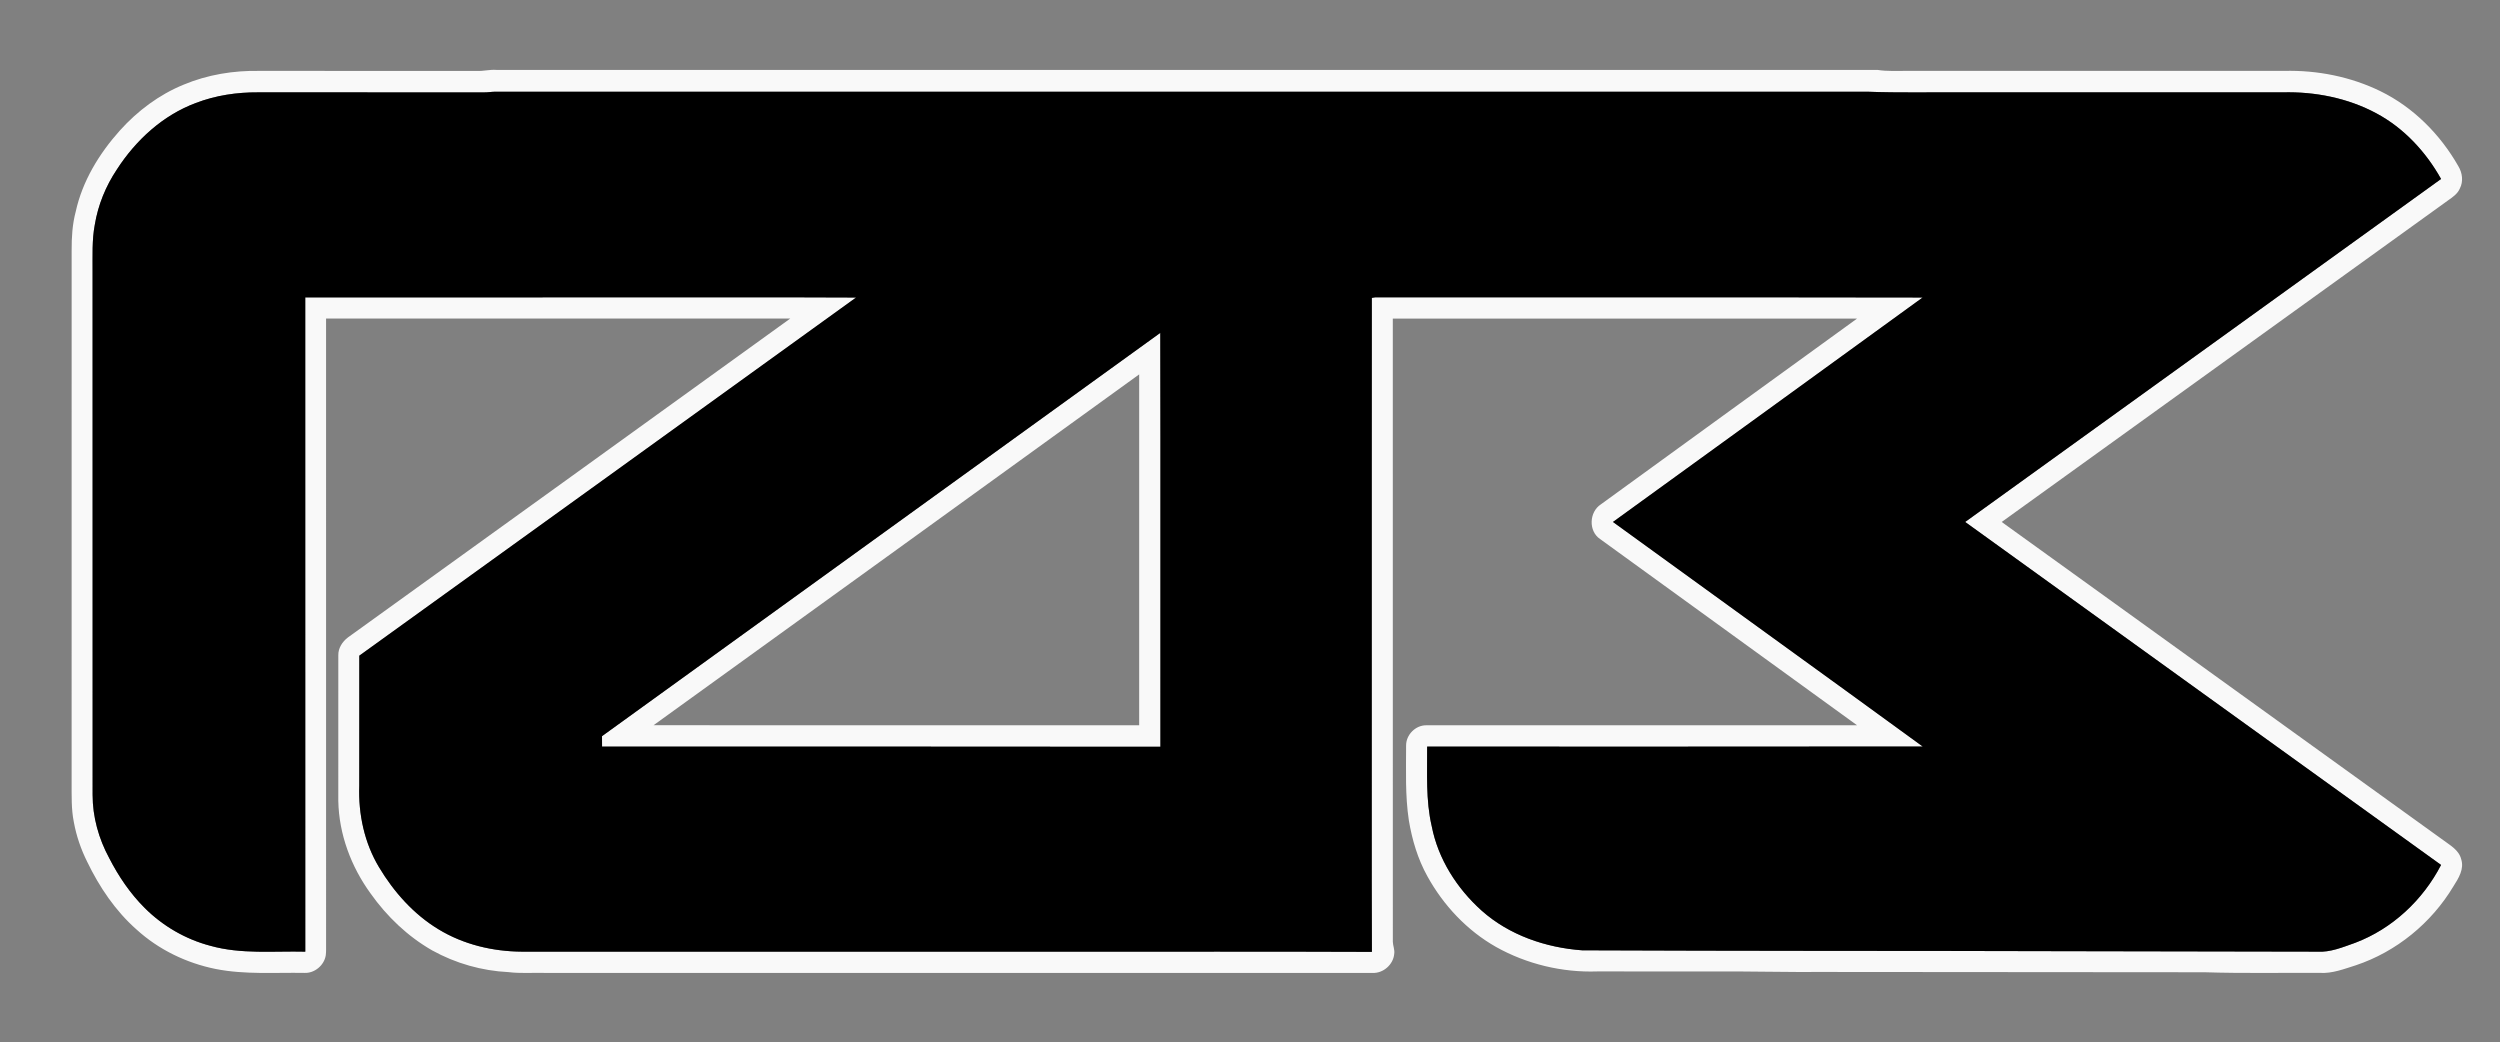 <?xml version="1.0" encoding="UTF-8" ?>
<!DOCTYPE svg PUBLIC "-//W3C//DTD SVG 1.1//EN" "http://www.w3.org/Graphics/SVG/1.1/DTD/svg11.dtd">
<svg width="1667pt" height="695pt" viewBox="0 0 1667 695" version="1.1" xmlns="http://www.w3.org/2000/svg">
<rect x="0" y="0" width="1667" height="695" fill="#808080" stroke="none"/>
<g id="#f9f9f9ff">
<path fill="#f9f9f9" opacity="1.00" d=" M 122.45 56.45 C 138.37 49.78 155.77 46.95 172.99 47.27 C 221.34 47.29 269.69 47.26 318.04 47.29 C 322.38 47.51 326.63 46.27 330.97 46.61 C 637.99 46.64 945.00 46.59 1252.02 46.63 C 1258.28 47.64 1264.63 47.19 1270.96 47.27 C 1355.00 47.27 1439.03 47.28 1523.07 47.27 C 1545.10 46.72 1567.41 51.12 1587.26 60.80 C 1609.25 71.55 1627.18 89.64 1639.22 110.82 C 1641.91 115.22 1642.67 120.97 1640.24 125.65 C 1638.76 129.20 1635.50 131.42 1632.48 133.54 C 1533.21 205.02 1434.00 276.58 1334.73 348.05 C 1432.81 418.76 1530.95 489.38 1629.02 560.11 C 1633.69 563.63 1639.58 566.73 1641.11 572.88 C 1643.27 579.44 1639.34 585.68 1635.95 590.99 C 1621.30 615.44 1597.95 634.61 1570.86 643.65 C 1563.11 646.08 1555.22 649.23 1546.97 648.72 C 1521.32 648.57 1495.65 649.12 1470.02 648.30 C 1385.69 648.23 1301.36 648.17 1217.04 648.10 C 1192.01 648.31 1167.01 647.62 1141.99 647.76 C 1116.32 647.76 1090.65 647.74 1064.98 647.75 C 1041.62 648.55 1017.96 642.85 997.55 631.42 C 978.21 620.47 962.43 603.65 951.75 584.24 C 945.37 572.76 941.59 560.00 939.43 547.10 C 936.91 530.53 937.60 513.73 937.59 497.03 C 937.58 489.95 943.84 483.59 950.95 483.62 C 1046.72 483.56 1142.49 483.62 1238.26 483.59 C 1181.19 442.12 1123.98 400.84 1066.90 359.40 C 1059.07 354.11 1059.66 341.37 1067.45 336.31 C 1124.34 294.94 1181.34 253.72 1238.29 212.43 C 1135.10 212.44 1031.91 212.39 928.72 212.45 C 928.77 350.98 928.72 489.51 928.74 628.04 C 928.85 630.76 930.12 633.36 929.66 636.13 C 929.02 643.24 922.26 649.14 915.11 648.74 C 731.06 648.71 547.01 648.74 362.96 648.73 C 354.99 648.54 346.99 649.19 339.07 648.21 C 321.32 647.36 303.77 642.35 288.24 633.76 C 271.86 624.40 257.95 611.09 247.08 595.73 C 234.10 577.86 226.00 556.22 225.58 534.03 C 225.60 501.69 225.56 469.35 225.59 437.01 C 225.46 432.18 228.29 427.84 232.03 425.02 C 330.40 354.24 428.65 283.29 526.94 212.41 C 423.77 212.44 320.59 212.43 217.42 212.42 C 217.45 351.28 217.41 490.15 217.43 629.02 C 217.40 631.67 217.56 634.34 217.22 636.98 C 216.20 643.65 209.79 649.04 203.01 648.73 C 183.26 648.39 163.30 649.98 143.80 646.11 C 124.34 642.20 105.79 633.24 91.09 619.84 C 76.99 607.41 66.29 591.53 58.16 574.68 C 53.96 566.29 50.90 557.33 49.22 548.10 C 47.49 539.50 47.80 530.68 47.76 521.97 C 47.77 403.65 47.76 285.34 47.77 167.02 C 47.73 158.34 48.24 149.57 50.48 141.15 C 54.94 120.74 66.15 102.40 79.97 86.98 C 91.72 73.92 106.14 63.11 122.45 56.45 M 322.96 61.60 C 272.65 61.53 222.34 61.61 172.03 61.58 C 157.96 61.49 143.78 63.60 130.61 68.66 C 108.62 76.84 90.58 93.42 77.97 112.95 C 70.53 124.05 65.37 136.70 63.20 149.90 C 61.27 160.14 61.81 170.60 61.73 180.97 C 61.75 297.30 61.71 413.63 61.76 529.97 C 61.73 544.73 65.82 559.27 72.84 572.20 C 79.06 584.34 86.82 595.79 96.50 605.44 C 108.51 617.45 123.70 626.27 140.13 630.61 C 160.78 636.45 182.42 634.06 203.57 634.57 C 203.53 489.15 203.57 343.72 203.55 198.30 C 272.36 198.24 341.18 198.28 409.99 198.28 C 463.60 198.37 517.22 198.11 570.83 198.39 C 460.49 278.10 350.01 357.60 239.59 437.20 C 239.54 466.11 239.58 495.03 239.56 523.95 C 238.89 542.80 242.96 562.02 252.74 578.27 C 262.63 594.78 275.83 609.64 292.40 619.66 C 309.02 629.79 328.58 634.45 347.95 634.56 C 468.96 634.57 589.97 634.55 710.98 634.56 C 778.91 634.62 846.85 634.43 914.78 634.71 C 914.56 574.14 914.75 513.56 914.68 452.99 C 914.71 368.20 914.63 283.41 914.73 198.63 C 915.28 198.54 916.39 198.35 916.95 198.26 C 1038.64 198.36 1160.33 198.14 1282.01 198.38 C 1213.26 248.38 1144.33 298.14 1075.52 348.04 C 1144.32 398.01 1213.34 447.69 1282.05 497.77 C 1171.91 497.96 1061.76 497.80 951.62 497.85 C 951.75 515.57 950.62 533.52 954.68 550.93 C 958.92 572.79 971.50 592.45 987.95 607.20 C 1006.31 623.56 1030.70 631.90 1054.98 633.67 C 1107.33 633.85 1159.70 634.02 1212.06 634.03 C 1323.05 634.01 1434.04 634.49 1545.03 634.56 C 1553.86 635.15 1562.22 631.54 1570.40 628.68 C 1595.16 619.32 1615.61 600.17 1627.70 576.74 C 1521.93 500.50 1416.09 424.36 1310.37 348.04 C 1416.11 271.75 1521.96 195.62 1627.70 119.33 C 1617.60 101.26 1602.98 85.43 1584.62 75.59 C 1565.55 65.33 1543.60 61.02 1522.05 61.58 C 1451.38 61.57 1380.70 61.58 1310.02 61.58 C 1288.36 61.42 1266.68 61.98 1245.05 61.15 C 940.02 61.16 634.99 61.16 329.97 61.16 C 327.62 61.19 325.31 61.64 322.96 61.60 Z" />
<path fill="#f9f9f9" opacity="1.00" d=" M 401.42 490.86 C 525.51 401.23 649.57 311.55 773.68 221.95 C 773.90 313.94 773.70 405.94 773.77 497.94 C 649.67 497.76 525.56 497.88 401.45 497.85 C 401.41 495.52 401.41 493.18 401.42 490.86 M 435.78 483.58 C 543.72 483.64 651.66 483.55 759.60 483.62 C 759.60 405.63 759.57 327.63 759.61 249.63 C 651.73 327.69 543.76 405.65 435.78 483.58 Z" />
</g>
<g id="#000000ff">
<path fill="#000000" opacity="1.00" d=" M 322.96 61.60 C 325.31 61.64 327.62 61.19 329.97 61.16 C 634.99 61.16 940.02 61.16 1245.05 61.15 C 1266.68 61.98 1288.36 61.42 1310.02 61.58 C 1380.70 61.58 1451.38 61.57 1522.05 61.58 C 1543.60 61.02 1565.55 65.33 1584.62 75.59 C 1602.98 85.43 1617.60 101.26 1627.70 119.33 C 1521.96 195.62 1416.11 271.75 1310.37 348.04 C 1416.09 424.36 1521.93 500.50 1627.70 576.74 C 1615.61 600.17 1595.16 619.32 1570.40 628.68 C 1562.22 631.54 1553.86 635.15 1545.03 634.56 C 1434.04 634.49 1323.05 634.01 1212.06 634.03 C 1159.70 634.02 1107.33 633.85 1054.98 633.67 C 1030.70 631.90 1006.31 623.56 987.95 607.20 C 971.50 592.45 958.92 572.79 954.68 550.93 C 950.62 533.52 951.75 515.57 951.62 497.85 C 1061.76 497.80 1171.91 497.96 1282.05 497.77 C 1213.34 447.69 1144.32 398.01 1075.52 348.04 C 1144.33 298.14 1213.26 248.38 1282.01 198.38 C 1160.33 198.14 1038.64 198.36 916.95 198.26 C 916.39 198.35 915.28 198.54 914.73 198.63 C 914.63 283.41 914.71 368.20 914.68 452.99 C 914.75 513.56 914.56 574.14 914.78 634.71 C 846.85 634.43 778.91 634.62 710.98 634.56 C 589.97 634.55 468.96 634.57 347.95 634.56 C 328.58 634.45 309.02 629.79 292.40 619.66 C 275.83 609.64 262.63 594.78 252.74 578.27 C 242.96 562.02 238.89 542.80 239.56 523.95 C 239.58 495.03 239.54 466.11 239.59 437.20 C 350.01 357.60 460.49 278.10 570.83 198.39 C 517.22 198.11 463.60 198.37 409.99 198.28 C 341.18 198.28 272.36 198.24 203.55 198.30 C 203.57 343.72 203.53 489.15 203.57 634.57 C 182.42 634.06 160.78 636.45 140.13 630.61 C 123.70 626.27 108.51 617.45 96.50 605.44 C 86.82 595.79 79.06 584.34 72.84 572.20 C 65.82 559.27 61.73 544.73 61.76 529.97 C 61.71 413.63 61.75 297.30 61.73 180.97 C 61.81 170.60 61.27 160.14 63.20 149.90 C 65.37 136.70 70.53 124.05 77.97 112.95 C 90.58 93.42 108.62 76.84 130.61 68.66 C 143.78 63.60 157.96 61.49 172.03 61.58 C 222.34 61.61 272.65 61.53 322.96 61.60 M 401.42 490.86 C 401.41 493.18 401.41 495.52 401.45 497.85 C 525.56 497.88 649.67 497.76 773.77 497.94 C 773.70 405.94 773.90 313.94 773.68 221.95 C 649.57 311.55 525.51 401.23 401.42 490.86 Z" />
</g>
</svg>
